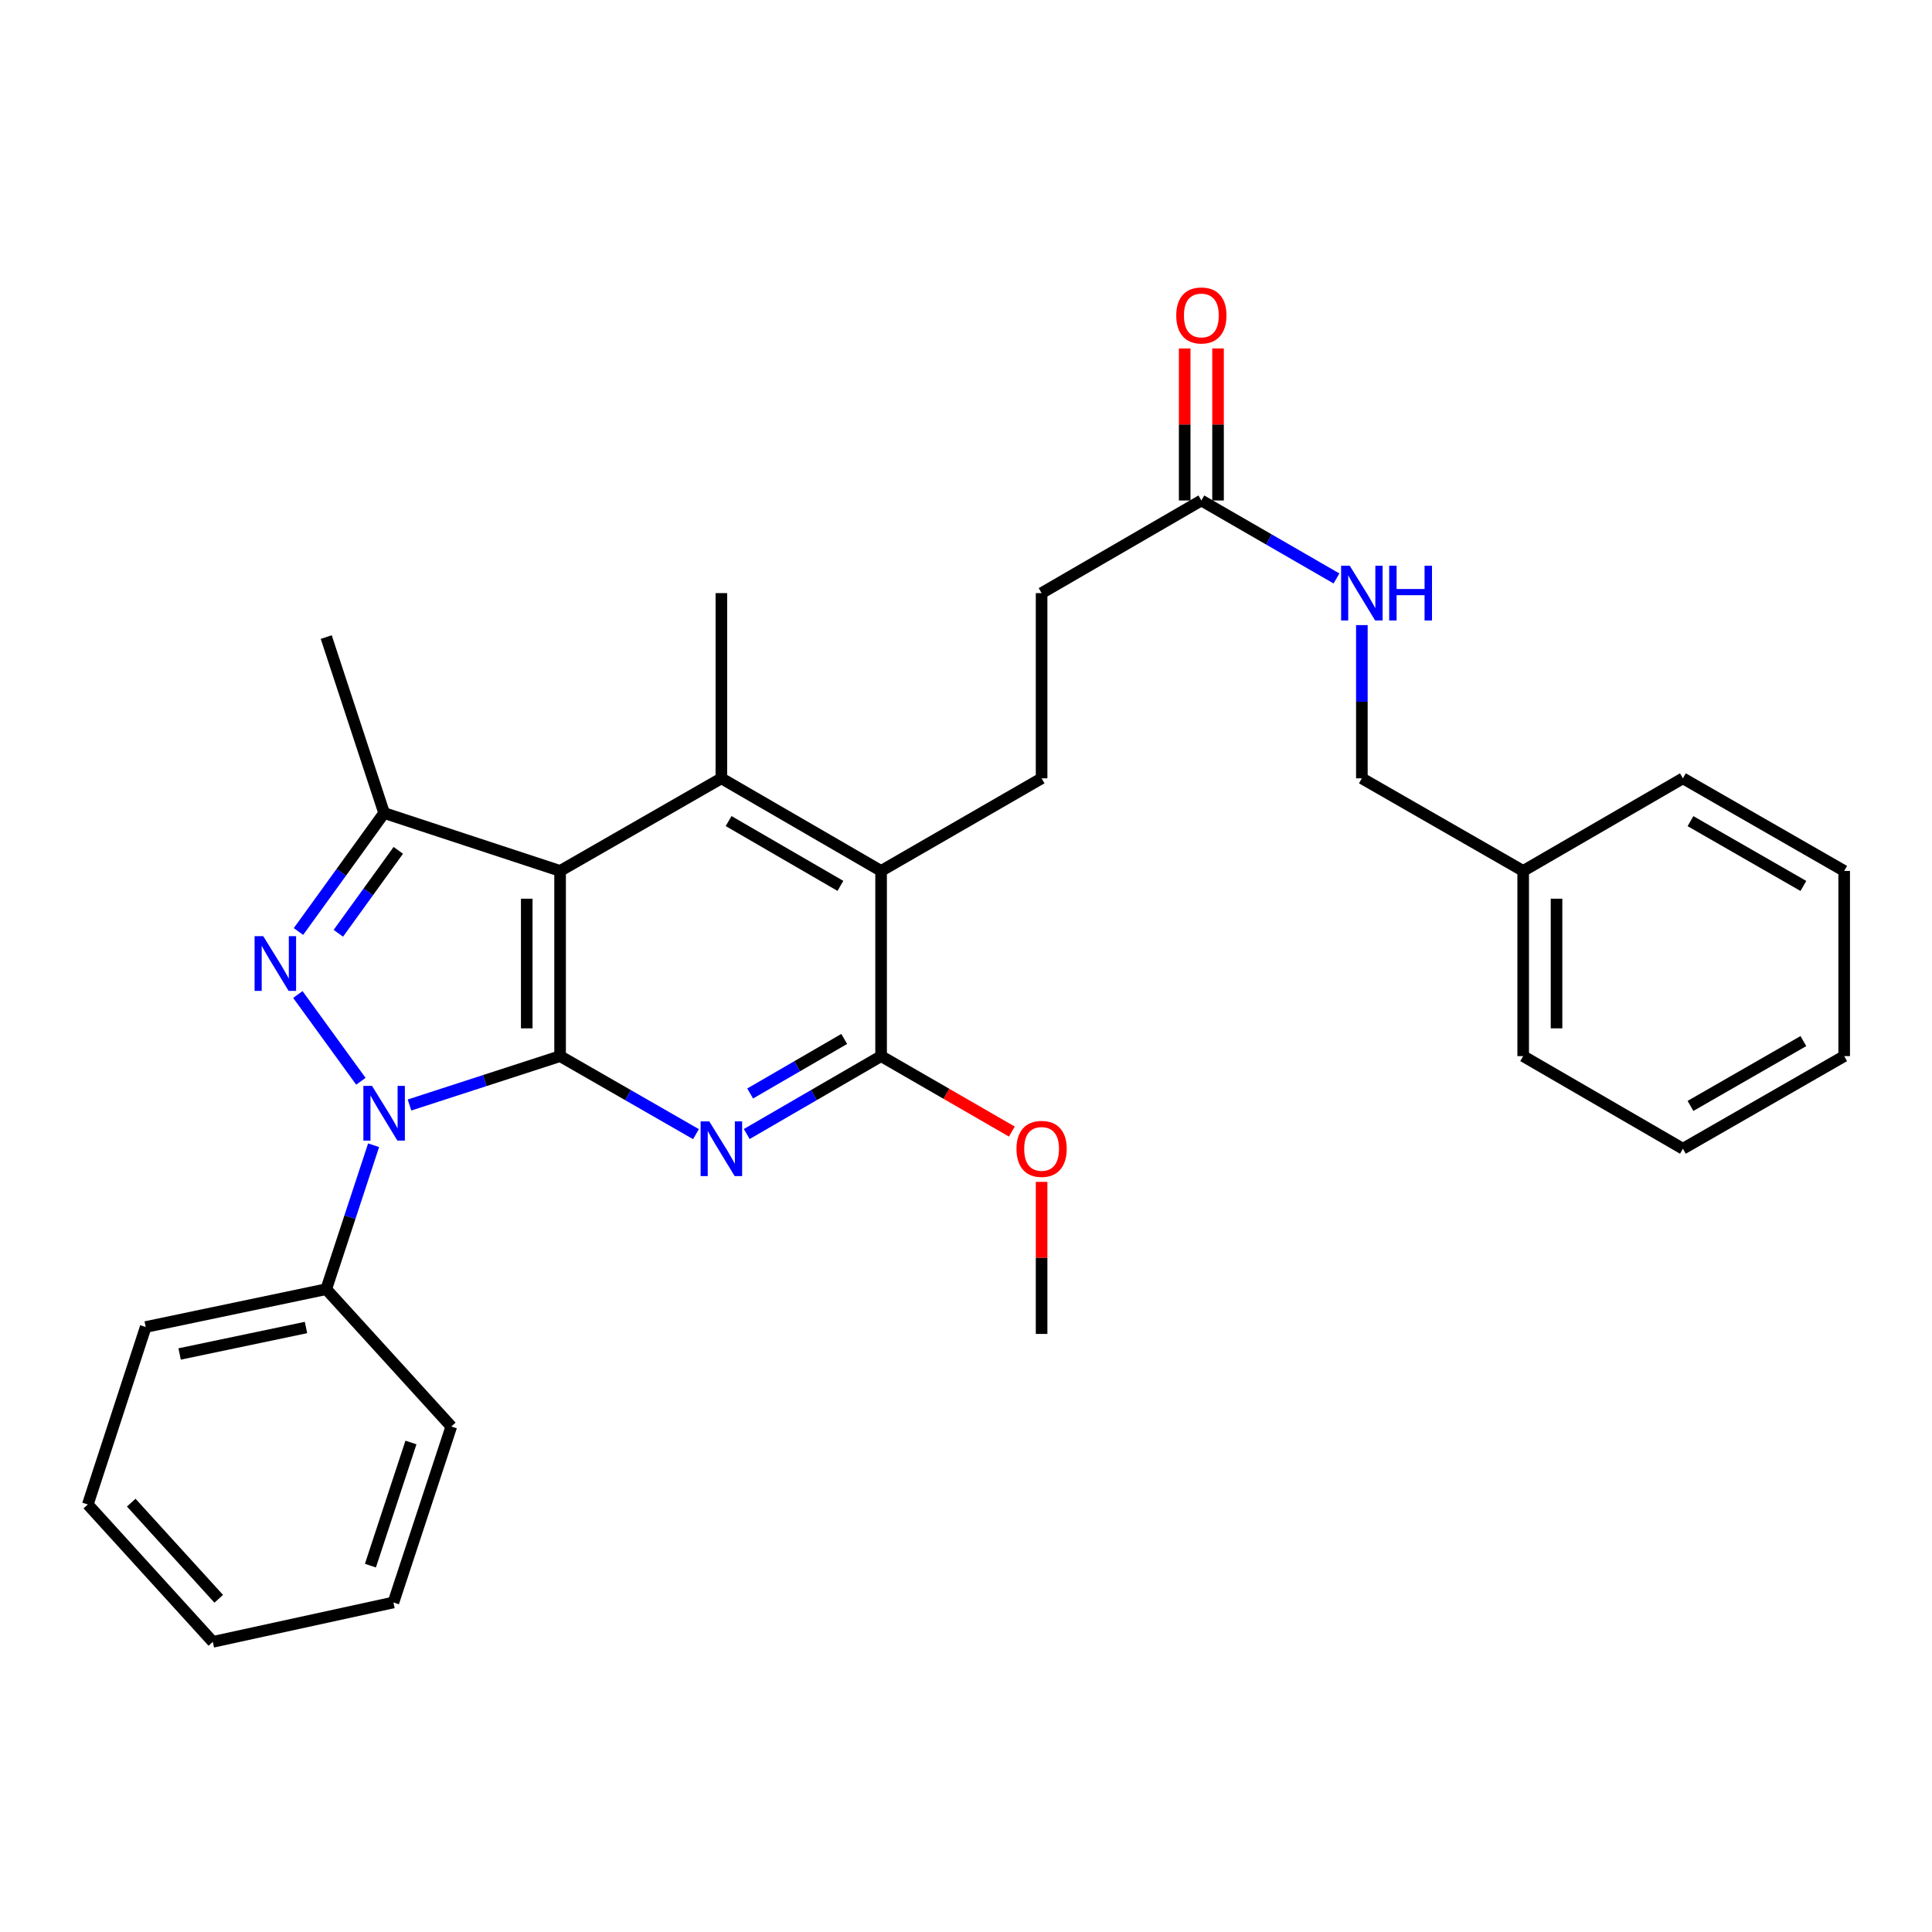 <?xml version='1.0' encoding='iso-8859-1'?>
<svg version='1.1' baseProfile='full'
              xmlns='http://www.w3.org/2000/svg'
                      xmlns:rdkit='http://www.rdkit.org/xml'
                      xmlns:xlink='http://www.w3.org/1999/xlink'
                  xml:space='preserve'
width='1000px' height='1000px' viewBox='0 0 1000 1000'>
<!-- END OF HEADER -->
<rect style='opacity:1.0;fill:#FFFFFF;stroke:none' width='1000' height='1000' x='0' y='0'> </rect>
<path class='bond-0' d='M 289.904,546.647 L 250.93,559.299' style='fill:none;fill-rule:evenodd;stroke:#000000;stroke-width:6px;stroke-linecap:butt;stroke-linejoin:miter;stroke-opacity:1' />
<path class='bond-0' d='M 250.93,559.299 L 211.955,571.951' style='fill:none;fill-rule:evenodd;stroke:#0000FF;stroke-width:6px;stroke-linecap:butt;stroke-linejoin:miter;stroke-opacity:1' />
<path class='bond-1' d='M 289.904,546.647 L 289.904,450.787' style='fill:none;fill-rule:evenodd;stroke:#000000;stroke-width:6px;stroke-linecap:butt;stroke-linejoin:miter;stroke-opacity:1' />
<path class='bond-1' d='M 272.641,532.268 L 272.641,465.166' style='fill:none;fill-rule:evenodd;stroke:#000000;stroke-width:6px;stroke-linecap:butt;stroke-linejoin:miter;stroke-opacity:1' />
<path class='bond-3' d='M 289.904,546.647 L 325.07,566.839' style='fill:none;fill-rule:evenodd;stroke:#000000;stroke-width:6px;stroke-linecap:butt;stroke-linejoin:miter;stroke-opacity:1' />
<path class='bond-3' d='M 325.07,566.839 L 360.236,587.032' style='fill:none;fill-rule:evenodd;stroke:#0000FF;stroke-width:6px;stroke-linecap:butt;stroke-linejoin:miter;stroke-opacity:1' />
<path class='bond-2' d='M 186.793,559.66 L 154.169,514.755' style='fill:none;fill-rule:evenodd;stroke:#0000FF;stroke-width:6px;stroke-linecap:butt;stroke-linejoin:miter;stroke-opacity:1' />
<path class='bond-10' d='M 193.373,592.772 L 181.116,630.025' style='fill:none;fill-rule:evenodd;stroke:#0000FF;stroke-width:6px;stroke-linecap:butt;stroke-linejoin:miter;stroke-opacity:1' />
<path class='bond-10' d='M 181.116,630.025 L 168.859,667.279' style='fill:none;fill-rule:evenodd;stroke:#000000;stroke-width:6px;stroke-linecap:butt;stroke-linejoin:miter;stroke-opacity:1' />
<path class='bond-4' d='M 289.904,450.787 L 198.821,420.825' style='fill:none;fill-rule:evenodd;stroke:#000000;stroke-width:6px;stroke-linecap:butt;stroke-linejoin:miter;stroke-opacity:1' />
<path class='bond-5' d='M 289.904,450.787 L 373.383,402.862' style='fill:none;fill-rule:evenodd;stroke:#000000;stroke-width:6px;stroke-linecap:butt;stroke-linejoin:miter;stroke-opacity:1' />
<path class='bond-30' d='M 154.487,482.149 L 176.654,451.487' style='fill:none;fill-rule:evenodd;stroke:#0000FF;stroke-width:6px;stroke-linecap:butt;stroke-linejoin:miter;stroke-opacity:1' />
<path class='bond-30' d='M 176.654,451.487 L 198.821,420.825' style='fill:none;fill-rule:evenodd;stroke:#000000;stroke-width:6px;stroke-linecap:butt;stroke-linejoin:miter;stroke-opacity:1' />
<path class='bond-30' d='M 175.127,483.065 L 190.644,461.601' style='fill:none;fill-rule:evenodd;stroke:#0000FF;stroke-width:6px;stroke-linecap:butt;stroke-linejoin:miter;stroke-opacity:1' />
<path class='bond-30' d='M 190.644,461.601 L 206.161,440.138' style='fill:none;fill-rule:evenodd;stroke:#000000;stroke-width:6px;stroke-linecap:butt;stroke-linejoin:miter;stroke-opacity:1' />
<path class='bond-6' d='M 386.512,586.969 L 421.283,566.808' style='fill:none;fill-rule:evenodd;stroke:#0000FF;stroke-width:6px;stroke-linecap:butt;stroke-linejoin:miter;stroke-opacity:1' />
<path class='bond-6' d='M 421.283,566.808 L 456.055,546.647' style='fill:none;fill-rule:evenodd;stroke:#000000;stroke-width:6px;stroke-linecap:butt;stroke-linejoin:miter;stroke-opacity:1' />
<path class='bond-6' d='M 388.284,565.986 L 412.624,551.873' style='fill:none;fill-rule:evenodd;stroke:#0000FF;stroke-width:6px;stroke-linecap:butt;stroke-linejoin:miter;stroke-opacity:1' />
<path class='bond-6' d='M 412.624,551.873 L 436.964,537.76' style='fill:none;fill-rule:evenodd;stroke:#000000;stroke-width:6px;stroke-linecap:butt;stroke-linejoin:miter;stroke-opacity:1' />
<path class='bond-17' d='M 198.821,420.825 L 168.859,329.751' style='fill:none;fill-rule:evenodd;stroke:#000000;stroke-width:6px;stroke-linecap:butt;stroke-linejoin:miter;stroke-opacity:1' />
<path class='bond-16' d='M 373.383,402.862 L 373.383,306.992' style='fill:none;fill-rule:evenodd;stroke:#000000;stroke-width:6px;stroke-linecap:butt;stroke-linejoin:miter;stroke-opacity:1' />
<path class='bond-31' d='M 373.383,402.862 L 456.055,450.787' style='fill:none;fill-rule:evenodd;stroke:#000000;stroke-width:6px;stroke-linecap:butt;stroke-linejoin:miter;stroke-opacity:1' />
<path class='bond-31' d='M 377.125,424.986 L 434.996,458.533' style='fill:none;fill-rule:evenodd;stroke:#000000;stroke-width:6px;stroke-linecap:butt;stroke-linejoin:miter;stroke-opacity:1' />
<path class='bond-7' d='M 456.055,546.647 L 456.055,450.787' style='fill:none;fill-rule:evenodd;stroke:#000000;stroke-width:6px;stroke-linecap:butt;stroke-linejoin:miter;stroke-opacity:1' />
<path class='bond-14' d='M 456.055,546.647 L 489.894,566.172' style='fill:none;fill-rule:evenodd;stroke:#000000;stroke-width:6px;stroke-linecap:butt;stroke-linejoin:miter;stroke-opacity:1' />
<path class='bond-14' d='M 489.894,566.172 L 523.733,585.697' style='fill:none;fill-rule:evenodd;stroke:#FF0000;stroke-width:6px;stroke-linecap:butt;stroke-linejoin:miter;stroke-opacity:1' />
<path class='bond-8' d='M 456.055,450.787 L 539.13,402.862' style='fill:none;fill-rule:evenodd;stroke:#000000;stroke-width:6px;stroke-linecap:butt;stroke-linejoin:miter;stroke-opacity:1' />
<path class='bond-13' d='M 539.13,402.862 L 539.13,306.992' style='fill:none;fill-rule:evenodd;stroke:#000000;stroke-width:6px;stroke-linecap:butt;stroke-linejoin:miter;stroke-opacity:1' />
<path class='bond-9' d='M 621.822,259.048 L 539.13,306.992' style='fill:none;fill-rule:evenodd;stroke:#000000;stroke-width:6px;stroke-linecap:butt;stroke-linejoin:miter;stroke-opacity:1' />
<path class='bond-11' d='M 621.822,259.048 L 656.791,279.229' style='fill:none;fill-rule:evenodd;stroke:#000000;stroke-width:6px;stroke-linecap:butt;stroke-linejoin:miter;stroke-opacity:1' />
<path class='bond-11' d='M 656.791,279.229 L 691.759,299.41' style='fill:none;fill-rule:evenodd;stroke:#0000FF;stroke-width:6px;stroke-linecap:butt;stroke-linejoin:miter;stroke-opacity:1' />
<path class='bond-12' d='M 630.454,259.048 L 630.454,219.701' style='fill:none;fill-rule:evenodd;stroke:#000000;stroke-width:6px;stroke-linecap:butt;stroke-linejoin:miter;stroke-opacity:1' />
<path class='bond-12' d='M 630.454,219.701 L 630.454,180.354' style='fill:none;fill-rule:evenodd;stroke:#FF0000;stroke-width:6px;stroke-linecap:butt;stroke-linejoin:miter;stroke-opacity:1' />
<path class='bond-12' d='M 613.19,259.048 L 613.19,219.701' style='fill:none;fill-rule:evenodd;stroke:#000000;stroke-width:6px;stroke-linecap:butt;stroke-linejoin:miter;stroke-opacity:1' />
<path class='bond-12' d='M 613.19,219.701 L 613.19,180.354' style='fill:none;fill-rule:evenodd;stroke:#FF0000;stroke-width:6px;stroke-linecap:butt;stroke-linejoin:miter;stroke-opacity:1' />
<path class='bond-19' d='M 168.859,667.279 L 75.416,686.854' style='fill:none;fill-rule:evenodd;stroke:#000000;stroke-width:6px;stroke-linecap:butt;stroke-linejoin:miter;stroke-opacity:1' />
<path class='bond-19' d='M 158.382,687.112 L 92.972,700.815' style='fill:none;fill-rule:evenodd;stroke:#000000;stroke-width:6px;stroke-linecap:butt;stroke-linejoin:miter;stroke-opacity:1' />
<path class='bond-20' d='M 168.859,667.279 L 233.597,738.366' style='fill:none;fill-rule:evenodd;stroke:#000000;stroke-width:6px;stroke-linecap:butt;stroke-linejoin:miter;stroke-opacity:1' />
<path class='bond-15' d='M 704.897,323.549 L 704.897,363.205' style='fill:none;fill-rule:evenodd;stroke:#0000FF;stroke-width:6px;stroke-linecap:butt;stroke-linejoin:miter;stroke-opacity:1' />
<path class='bond-15' d='M 704.897,363.205 L 704.897,402.862' style='fill:none;fill-rule:evenodd;stroke:#000000;stroke-width:6px;stroke-linecap:butt;stroke-linejoin:miter;stroke-opacity:1' />
<path class='bond-21' d='M 539.13,611.738 L 539.13,651.089' style='fill:none;fill-rule:evenodd;stroke:#FF0000;stroke-width:6px;stroke-linecap:butt;stroke-linejoin:miter;stroke-opacity:1' />
<path class='bond-21' d='M 539.13,651.089 L 539.13,690.441' style='fill:none;fill-rule:evenodd;stroke:#000000;stroke-width:6px;stroke-linecap:butt;stroke-linejoin:miter;stroke-opacity:1' />
<path class='bond-18' d='M 704.897,402.862 L 788.395,450.787' style='fill:none;fill-rule:evenodd;stroke:#000000;stroke-width:6px;stroke-linecap:butt;stroke-linejoin:miter;stroke-opacity:1' />
<path class='bond-22' d='M 788.395,450.787 L 788.395,546.647' style='fill:none;fill-rule:evenodd;stroke:#000000;stroke-width:6px;stroke-linecap:butt;stroke-linejoin:miter;stroke-opacity:1' />
<path class='bond-22' d='M 805.658,465.166 L 805.658,532.268' style='fill:none;fill-rule:evenodd;stroke:#000000;stroke-width:6px;stroke-linecap:butt;stroke-linejoin:miter;stroke-opacity:1' />
<path class='bond-23' d='M 788.395,450.787 L 871.067,402.862' style='fill:none;fill-rule:evenodd;stroke:#000000;stroke-width:6px;stroke-linecap:butt;stroke-linejoin:miter;stroke-opacity:1' />
<path class='bond-24' d='M 75.416,686.854 L 45.455,778.715' style='fill:none;fill-rule:evenodd;stroke:#000000;stroke-width:6px;stroke-linecap:butt;stroke-linejoin:miter;stroke-opacity:1' />
<path class='bond-25' d='M 233.597,738.366 L 203.635,829.431' style='fill:none;fill-rule:evenodd;stroke:#000000;stroke-width:6px;stroke-linecap:butt;stroke-linejoin:miter;stroke-opacity:1' />
<path class='bond-25' d='M 212.704,746.63 L 191.731,810.376' style='fill:none;fill-rule:evenodd;stroke:#000000;stroke-width:6px;stroke-linecap:butt;stroke-linejoin:miter;stroke-opacity:1' />
<path class='bond-26' d='M 788.395,546.647 L 871.067,594.581' style='fill:none;fill-rule:evenodd;stroke:#000000;stroke-width:6px;stroke-linecap:butt;stroke-linejoin:miter;stroke-opacity:1' />
<path class='bond-27' d='M 871.067,402.862 L 954.545,450.787' style='fill:none;fill-rule:evenodd;stroke:#000000;stroke-width:6px;stroke-linecap:butt;stroke-linejoin:miter;stroke-opacity:1' />
<path class='bond-27' d='M 874.994,425.022 L 933.429,458.569' style='fill:none;fill-rule:evenodd;stroke:#000000;stroke-width:6px;stroke-linecap:butt;stroke-linejoin:miter;stroke-opacity:1' />
<path class='bond-32' d='M 45.455,778.715 L 110.154,849.821' style='fill:none;fill-rule:evenodd;stroke:#000000;stroke-width:6px;stroke-linecap:butt;stroke-linejoin:miter;stroke-opacity:1' />
<path class='bond-32' d='M 67.928,777.762 L 113.218,827.536' style='fill:none;fill-rule:evenodd;stroke:#000000;stroke-width:6px;stroke-linecap:butt;stroke-linejoin:miter;stroke-opacity:1' />
<path class='bond-28' d='M 203.635,829.431 L 110.154,849.821' style='fill:none;fill-rule:evenodd;stroke:#000000;stroke-width:6px;stroke-linecap:butt;stroke-linejoin:miter;stroke-opacity:1' />
<path class='bond-33' d='M 871.067,594.581 L 954.545,546.647' style='fill:none;fill-rule:evenodd;stroke:#000000;stroke-width:6px;stroke-linecap:butt;stroke-linejoin:miter;stroke-opacity:1' />
<path class='bond-33' d='M 874.993,572.42 L 933.427,538.866' style='fill:none;fill-rule:evenodd;stroke:#000000;stroke-width:6px;stroke-linecap:butt;stroke-linejoin:miter;stroke-opacity:1' />
<path class='bond-29' d='M 954.545,450.787 L 954.545,546.647' style='fill:none;fill-rule:evenodd;stroke:#000000;stroke-width:6px;stroke-linecap:butt;stroke-linejoin:miter;stroke-opacity:1' />
<path  class='atom-1' d='M 192.561 562.055
L 201.841 577.055
Q 202.761 578.535, 204.241 581.215
Q 205.721 583.895, 205.801 584.055
L 205.801 562.055
L 209.561 562.055
L 209.561 590.375
L 205.681 590.375
L 195.721 573.975
Q 194.561 572.055, 193.321 569.855
Q 192.121 567.655, 191.761 566.975
L 191.761 590.375
L 188.081 590.375
L 188.081 562.055
L 192.561 562.055
' fill='#0000FF'/>
<path  class='atom-3' d='M 136.253 484.552
L 145.533 499.552
Q 146.453 501.032, 147.933 503.712
Q 149.413 506.392, 149.493 506.552
L 149.493 484.552
L 153.253 484.552
L 153.253 512.872
L 149.373 512.872
L 139.413 496.472
Q 138.253 494.552, 137.013 492.352
Q 135.813 490.152, 135.453 489.472
L 135.453 512.872
L 131.773 512.872
L 131.773 484.552
L 136.253 484.552
' fill='#0000FF'/>
<path  class='atom-4' d='M 367.123 580.421
L 376.403 595.421
Q 377.323 596.901, 378.803 599.581
Q 380.283 602.261, 380.363 602.421
L 380.363 580.421
L 384.123 580.421
L 384.123 608.741
L 380.243 608.741
L 370.283 592.341
Q 369.123 590.421, 367.883 588.221
Q 366.683 586.021, 366.323 585.341
L 366.323 608.741
L 362.643 608.741
L 362.643 580.421
L 367.123 580.421
' fill='#0000FF'/>
<path  class='atom-12' d='M 698.637 292.832
L 707.917 307.832
Q 708.837 309.312, 710.317 311.992
Q 711.797 314.672, 711.877 314.832
L 711.877 292.832
L 715.637 292.832
L 715.637 321.152
L 711.757 321.152
L 701.797 304.752
Q 700.637 302.832, 699.397 300.632
Q 698.197 298.432, 697.837 297.752
L 697.837 321.152
L 694.157 321.152
L 694.157 292.832
L 698.637 292.832
' fill='#0000FF'/>
<path  class='atom-12' d='M 719.037 292.832
L 722.877 292.832
L 722.877 304.872
L 737.357 304.872
L 737.357 292.832
L 741.197 292.832
L 741.197 321.152
L 737.357 321.152
L 737.357 308.072
L 722.877 308.072
L 722.877 321.152
L 719.037 321.152
L 719.037 292.832
' fill='#0000FF'/>
<path  class='atom-13' d='M 608.822 163.278
Q 608.822 156.478, 612.182 152.678
Q 615.542 148.878, 621.822 148.878
Q 628.102 148.878, 631.462 152.678
Q 634.822 156.478, 634.822 163.278
Q 634.822 170.158, 631.422 174.078
Q 628.022 177.958, 621.822 177.958
Q 615.582 177.958, 612.182 174.078
Q 608.822 170.198, 608.822 163.278
M 621.822 174.758
Q 626.142 174.758, 628.462 171.878
Q 630.822 168.958, 630.822 163.278
Q 630.822 157.718, 628.462 154.918
Q 626.142 152.078, 621.822 152.078
Q 617.502 152.078, 615.142 154.878
Q 612.822 157.678, 612.822 163.278
Q 612.822 168.998, 615.142 171.878
Q 617.502 174.758, 621.822 174.758
' fill='#FF0000'/>
<path  class='atom-15' d='M 526.13 594.661
Q 526.13 587.861, 529.49 584.061
Q 532.85 580.261, 539.13 580.261
Q 545.41 580.261, 548.77 584.061
Q 552.13 587.861, 552.13 594.661
Q 552.13 601.541, 548.73 605.461
Q 545.33 609.341, 539.13 609.341
Q 532.89 609.341, 529.49 605.461
Q 526.13 601.581, 526.13 594.661
M 539.13 606.141
Q 543.45 606.141, 545.77 603.261
Q 548.13 600.341, 548.13 594.661
Q 548.13 589.101, 545.77 586.301
Q 543.45 583.461, 539.13 583.461
Q 534.81 583.461, 532.45 586.261
Q 530.13 589.061, 530.13 594.661
Q 530.13 600.381, 532.45 603.261
Q 534.81 606.141, 539.13 606.141
' fill='#FF0000'/>
</svg>
